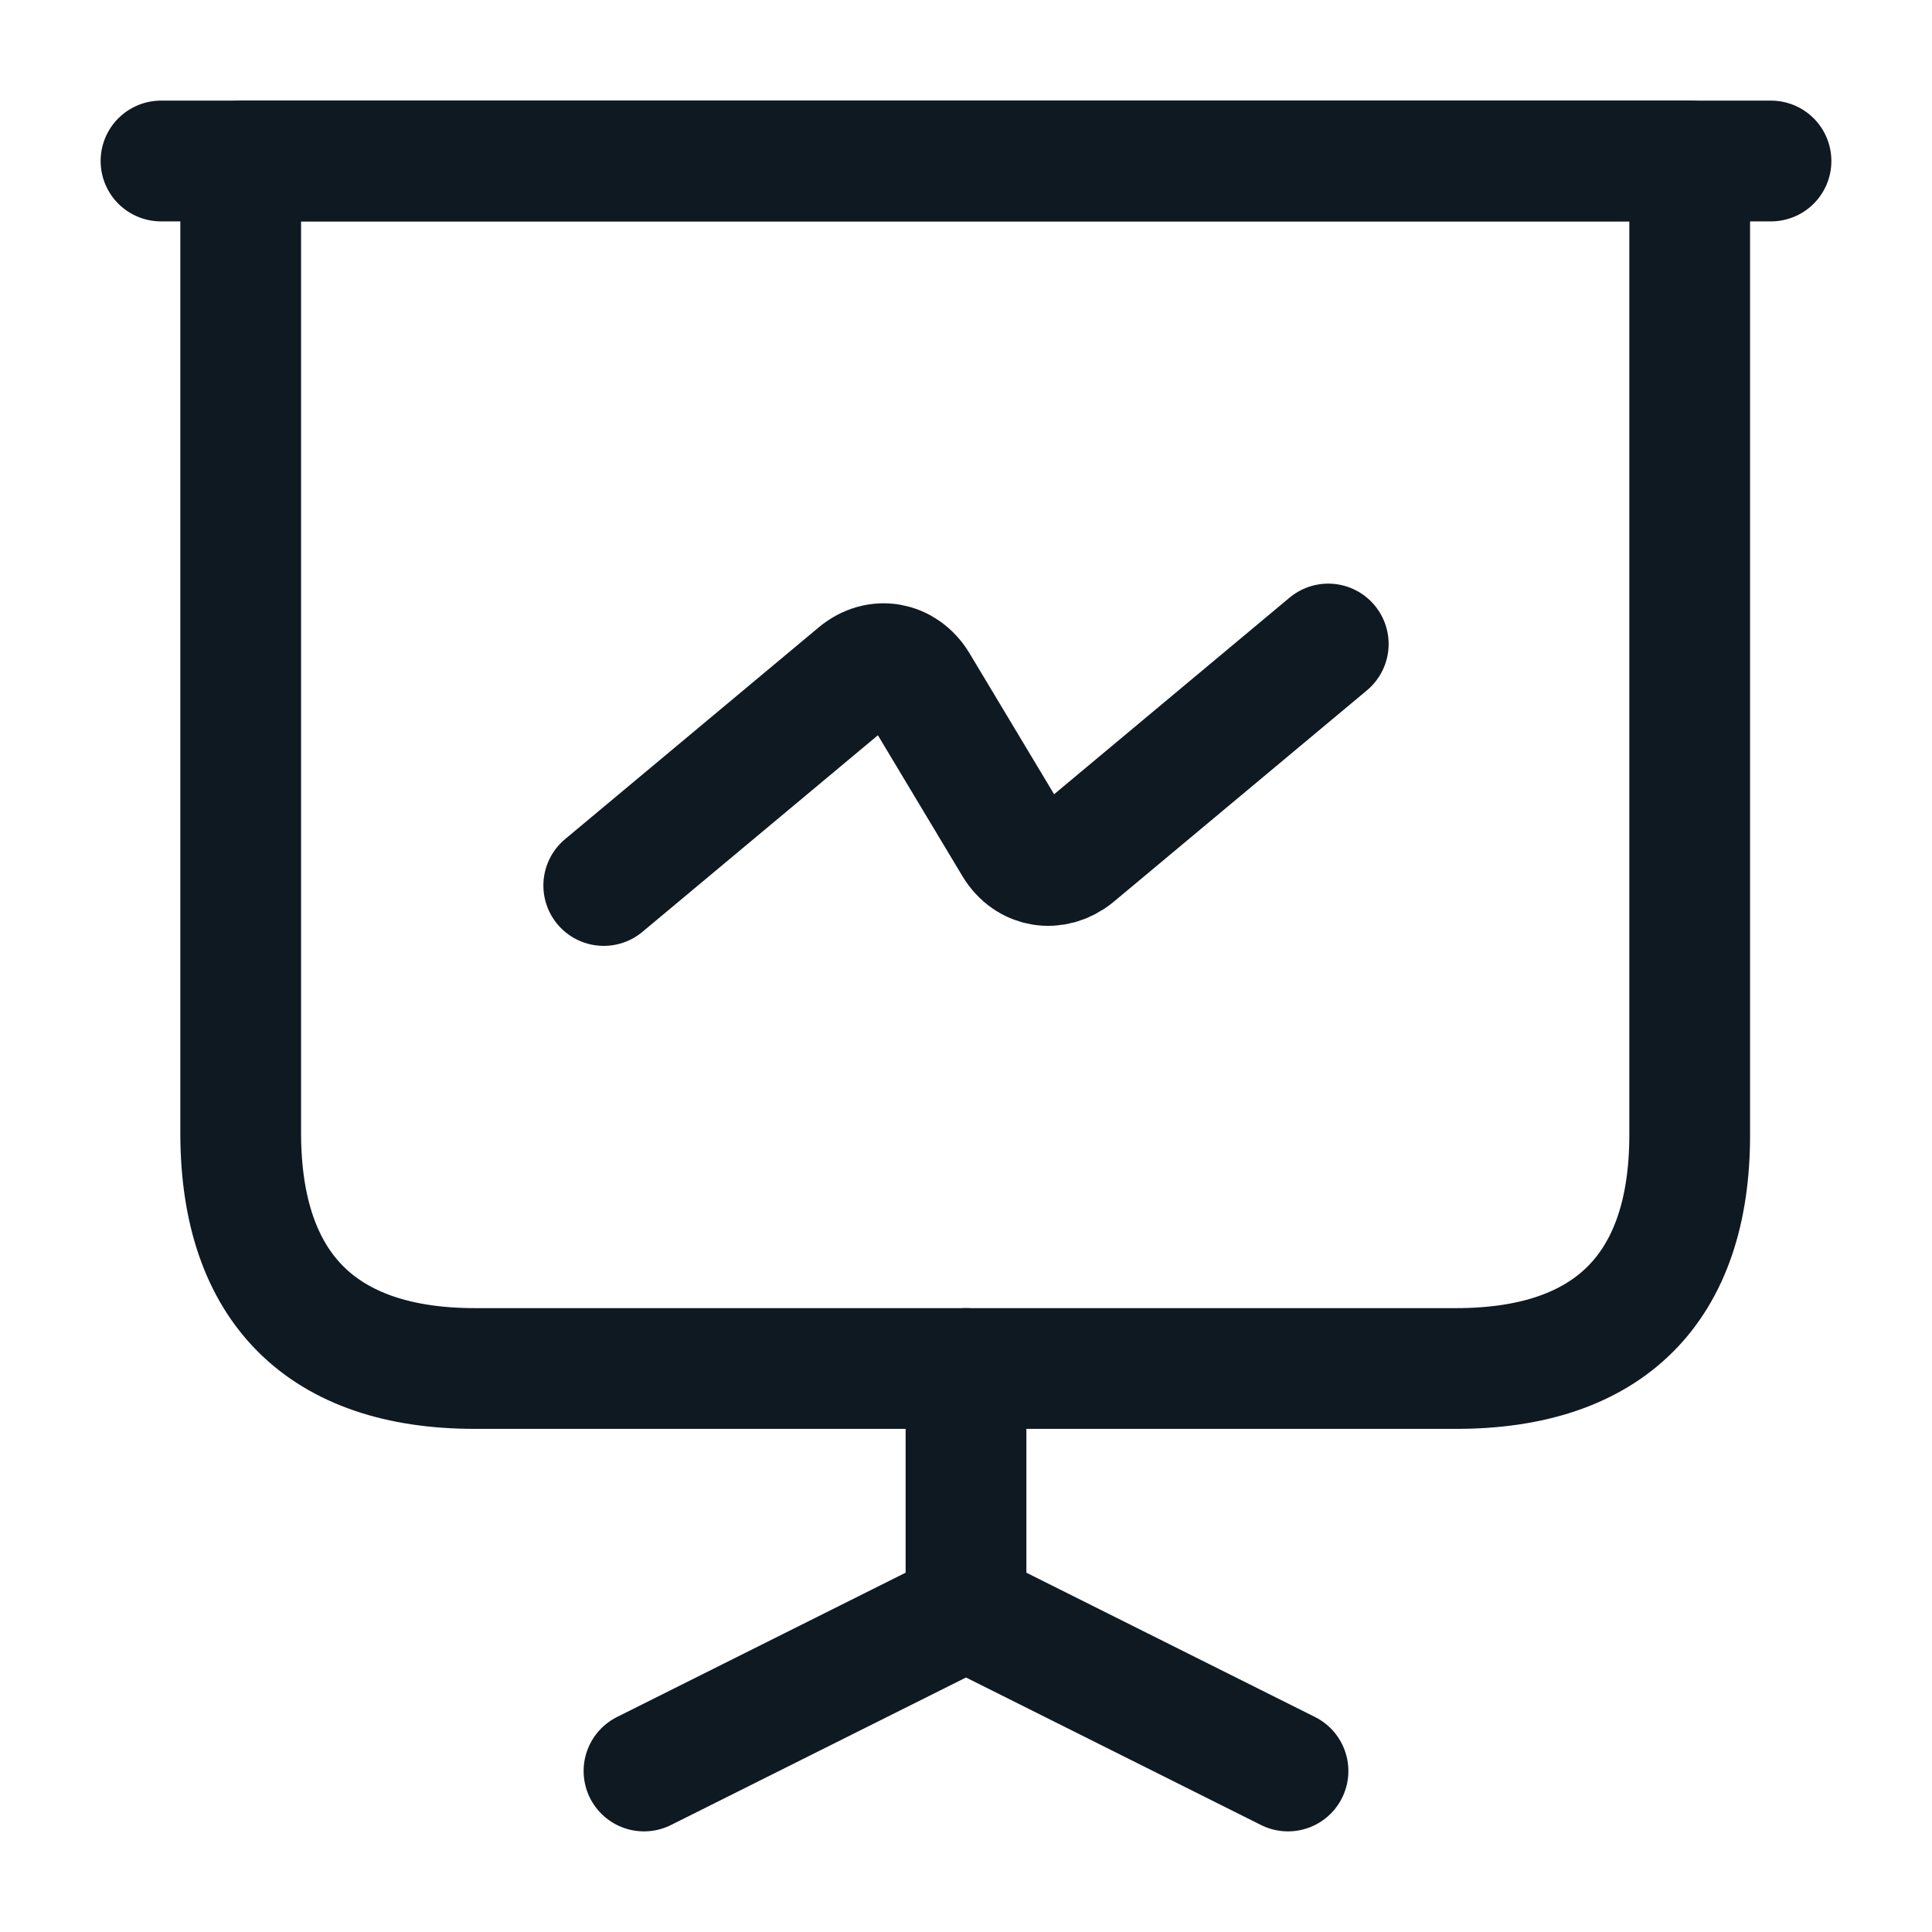 <svg width="24" height="24" viewBox="0 0 24 24" fill="none" xmlns="http://www.w3.org/2000/svg">
<g clip-path="url(#clip0_322_3902)">
<path d="M5.9 17H18.09C19.99 17 20.99 16 20.99 14.1V2H2.99V14.1C3 16 4 17 5.9 17Z" stroke="#0F1922" stroke-width="1.5" stroke-miterlimit="10" stroke-linecap="round" stroke-linejoin="round"/>
<path d="M2 2H22" stroke="#0F1922" stroke-width="1.5" stroke-miterlimit="10" stroke-linecap="round" stroke-linejoin="round"/>
<path d="M8 22L12 20V17" stroke="#0F1922" stroke-width="1.5" stroke-miterlimit="10" stroke-linecap="round" stroke-linejoin="round"/>
<path d="M16 22L12 20" stroke="#0F1922" stroke-width="1.5" stroke-miterlimit="10" stroke-linecap="round" stroke-linejoin="round"/>
<path d="M7.5 11L10.65 8.37C10.9 8.16 11.23 8.22 11.4 8.5L12.6 10.5C12.77 10.78 13.1 10.83 13.35 10.63L16.5 8" stroke="#0F1922" stroke-width="1.5" stroke-miterlimit="10" stroke-linecap="round" stroke-linejoin="round"/>
</g>
<defs>
<clipPath id="clip0_322_3902">
<rect width="24" height="24" fill="white"/>
</clipPath>
</defs>
</svg>
